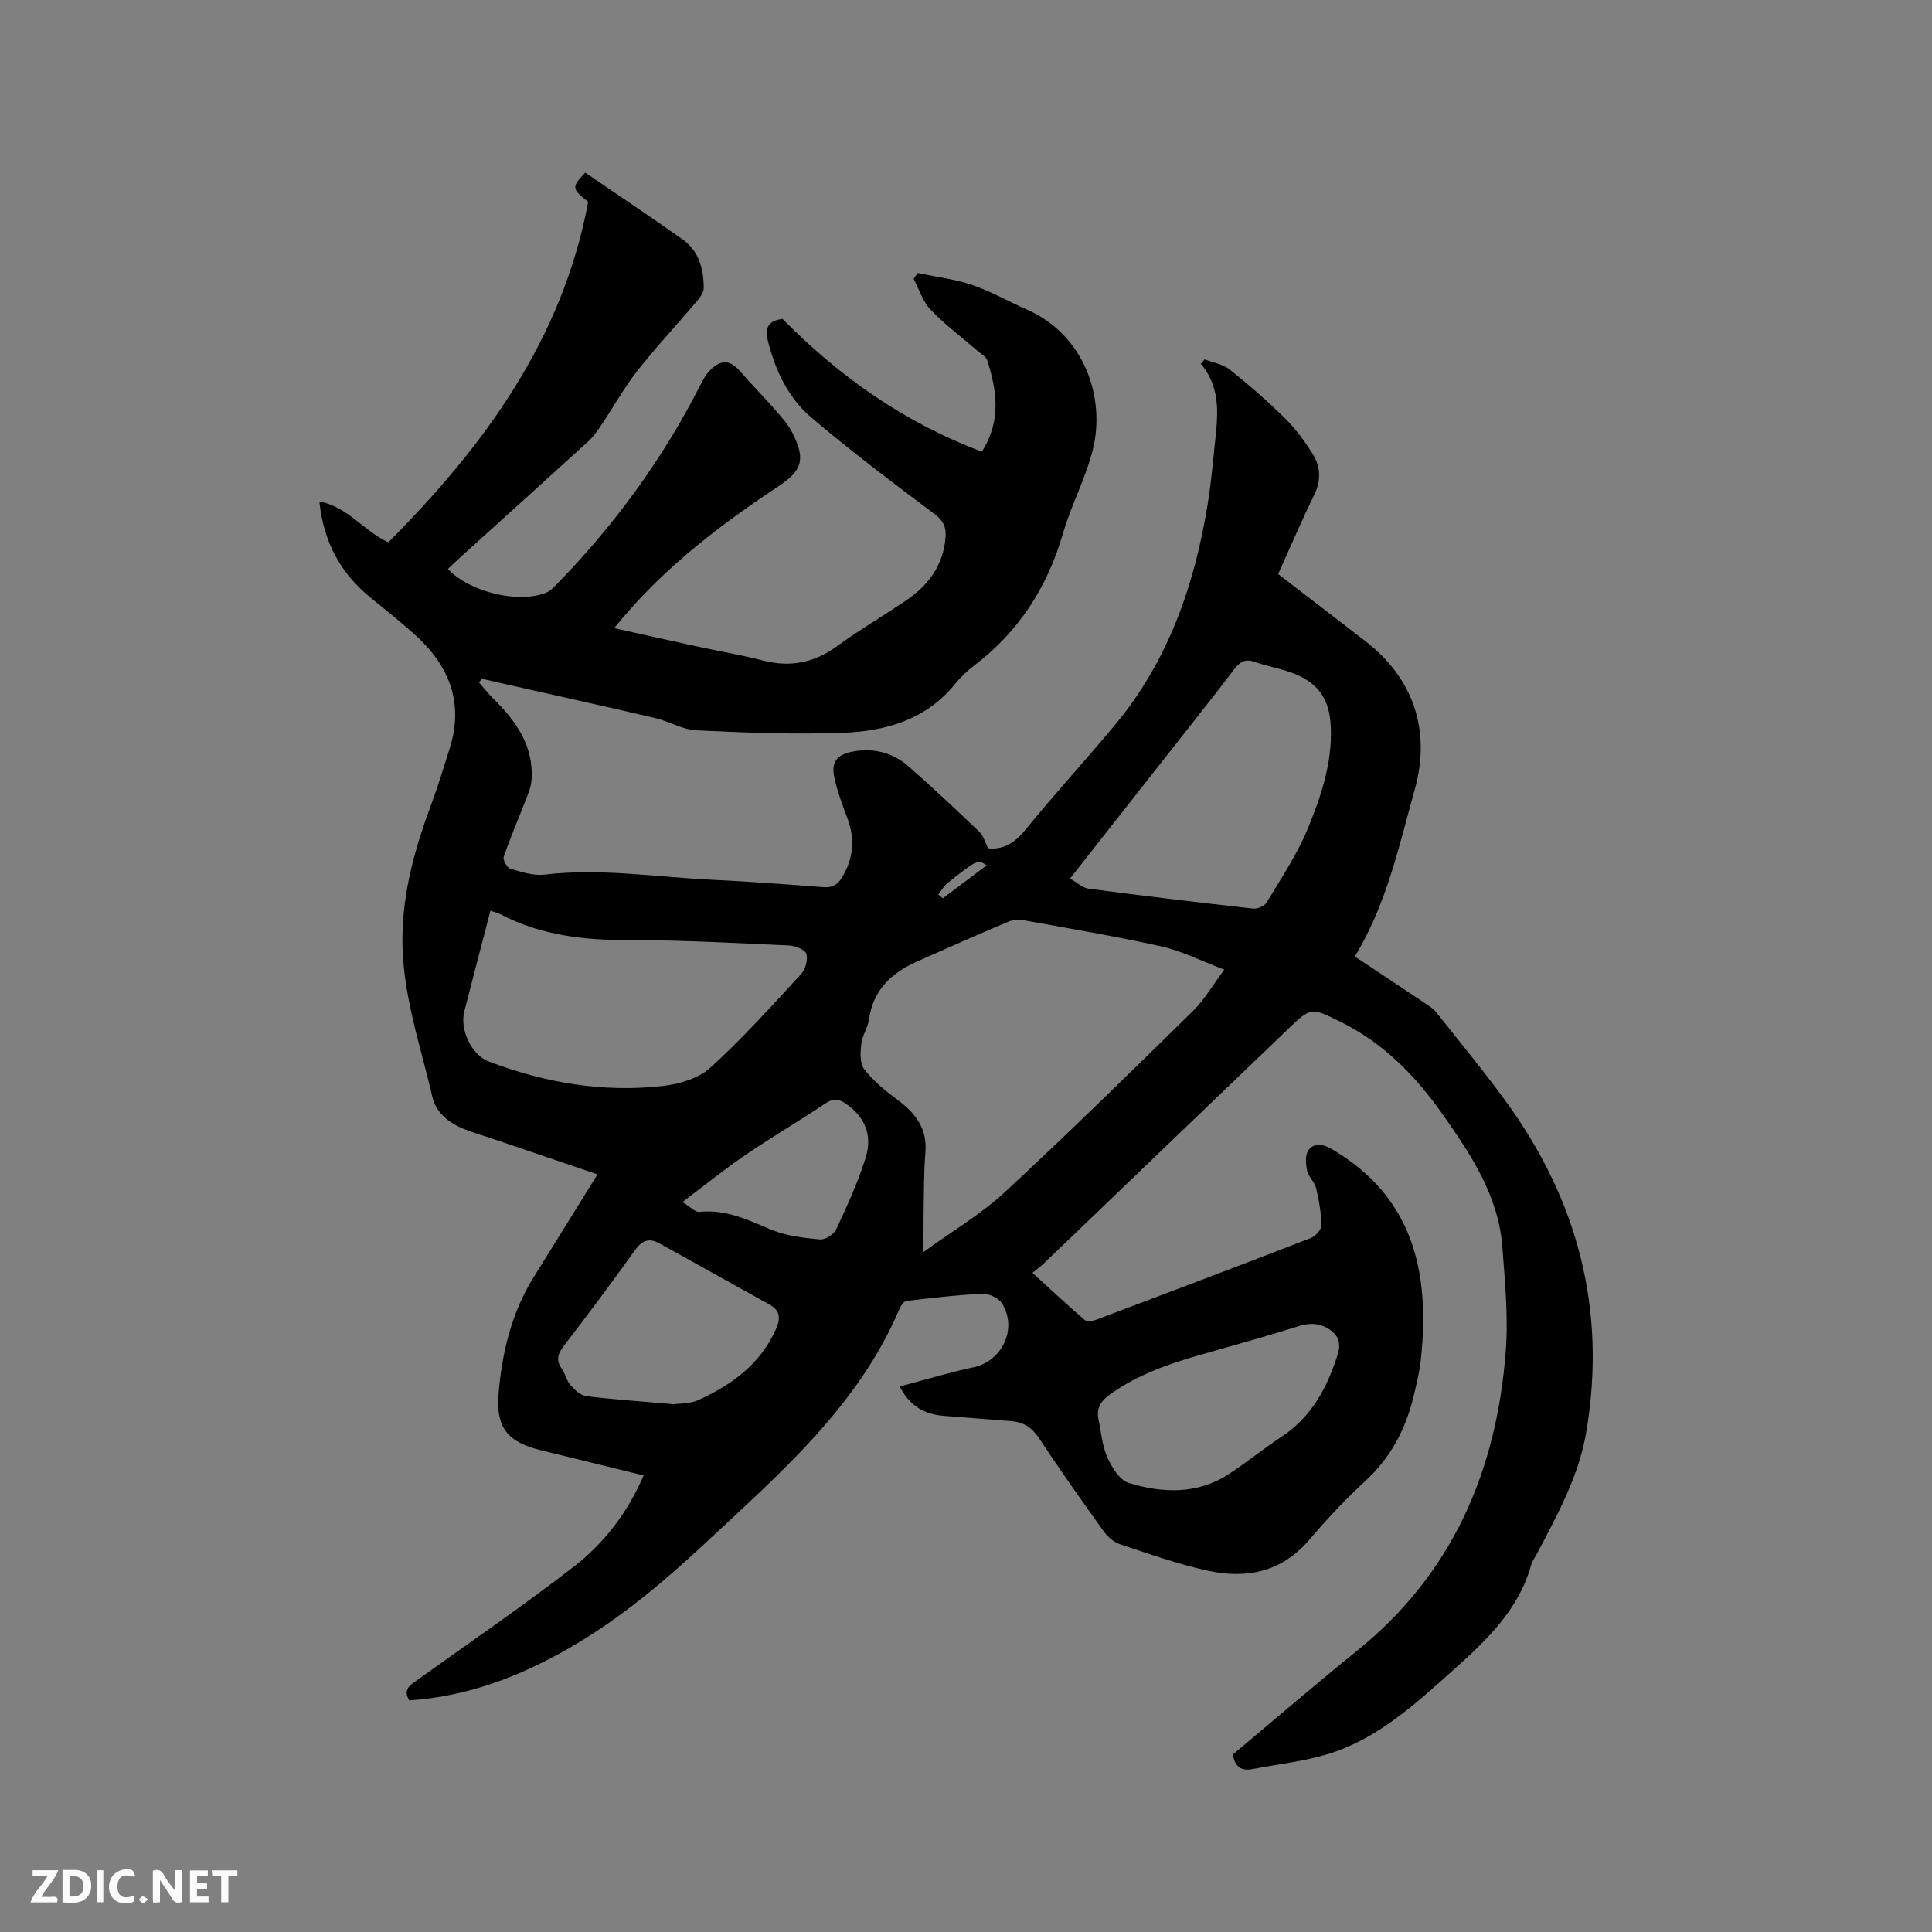 <svg enable-background="new 0 0 400 400" viewBox="0 0 400 400" xmlns="http://www.w3.org/2000/svg"><rect x="0" y="0" width="400" height="400" fill="#808080" stroke="none"/><path d="m203.28 93.5c4.05-6.32 3.14-12.61 1.11-18.91-.25-.76-1.26-1.3-1.95-1.9-3.28-2.84-6.78-5.45-9.76-8.56-1.63-1.7-2.38-4.24-3.53-6.4.29-.4.57-.8.86-1.2 3.77.79 7.65 1.25 11.27 2.47 3.89 1.32 7.5 3.42 11.28 5.07 11.95 5.21 16.41 18.31 13.67 29.13-1.5 5.9-4.47 11.42-6.17 17.29-3.23 11.14-9.16 20.3-18.4 27.33-1.42 1.08-2.77 2.35-3.89 3.74-5.96 7.4-14.29 9.81-23.11 10.15-10.14.4-20.33-.03-30.48-.5-2.84-.13-5.58-1.85-8.44-2.52-10.41-2.44-20.85-4.74-31.28-7.09-1.58-.36-3.16-.72-4.74-1.08-.18.27-.35.54-.53.8.97 1.1 1.88 2.27 2.92 3.3 4.75 4.68 8.46 9.87 7.93 16.96-.11 1.49-.79 2.96-1.33 4.39-1.47 3.81-3.1 7.56-4.42 11.43-.21.63.7 2.27 1.37 2.46 2.3.67 4.79 1.49 7.08 1.22 11.6-1.38 23.06.51 34.57 1.06 7.72.37 15.44.94 23.15 1.54 1.84.14 2.92-.45 3.86-2 2.36-3.9 2.76-7.89 1.16-12.17-1.04-2.77-2.09-5.56-2.72-8.43-.72-3.22.42-4.83 3.7-5.46 4.28-.82 8.31.13 11.59 3 5.02 4.4 9.89 8.99 14.72 13.6.83.79 1.14 2.11 1.81 3.41 3.01.34 5.41-1 7.65-3.75 6.02-7.4 12.49-14.43 18.59-21.76 11.04-13.26 16.49-28.94 19.21-45.71.63-3.87 1.01-7.77 1.4-11.67.6-6 1.68-12.08-2.81-17.42.26-.3.52-.61.78-.91 1.76.68 3.82 1 5.23 2.12 3.97 3.17 7.83 6.53 11.43 10.1 2.23 2.21 4.15 4.81 5.79 7.49 1.62 2.64 1.66 5.49.19 8.47-2.61 5.3-4.92 10.75-7.41 16.26 6.1 4.69 12.06 9.27 18.01 13.85 9.94 7.64 13.68 18.49 10.29 30.67-3.28 11.79-5.84 23.86-12.43 34.66 4.95 3.29 9.71 6.44 14.45 9.62.87.58 1.81 1.17 2.45 1.98 4.8 6.04 9.71 12.01 14.26 18.24 15.02 20.57 21.05 43.41 16.74 68.71-1.54 9.02-5.9 16.94-10.09 24.91-.44.84-1.06 1.64-1.31 2.54-2.61 9.37-9.36 15.69-16.24 21.85-7.82 7-15.63 14.2-25.96 17.32-5.02 1.51-10.33 2.07-15.51 3.07-2.3.44-3.62-.48-4.03-3.04 8.51-7.12 17.02-14.45 25.75-21.5 19.72-15.94 28.82-37.19 30.73-61.84.56-7.23-.15-14.6-.71-21.88-.81-10.46-6.49-18.93-12.25-27.16-5.57-7.95-12.26-14.87-21.19-19.27-6.17-3.04-6.14-3.1-11.02 1.58-16.83 16.15-33.66 32.31-50.49 48.45-.61.58-1.3 1.08-2.32 1.92 3.8 3.46 7.25 6.69 10.83 9.77.44.38 1.61.22 2.31-.04 14.86-5.6 29.71-11.21 44.51-16.95.96-.37 2.18-1.73 2.17-2.61-.04-2.57-.49-5.17-1.09-7.69-.31-1.29-1.59-2.36-1.86-3.64-.29-1.38-.45-3.32.29-4.27 1.16-1.5 2.95-1.29 4.82-.19 16.74 9.8 20.27 25.24 18.5 42.94-.29 2.93-.97 5.85-1.69 8.72-1.67 6.59-4.73 12.33-9.86 17.04-4.13 3.79-7.98 7.93-11.63 12.2-5.71 6.69-13 8.14-21.01 6.38-6.18-1.35-12.2-3.49-18.22-5.49-1.27-.42-2.52-1.54-3.32-2.66-4.57-6.37-9.11-12.78-13.42-19.32-1.44-2.18-3.19-3.28-5.64-3.48-4.64-.39-9.28-.71-13.92-1.09-3.79-.31-6.97-1.67-9.26-6.09 5.25-1.38 10.23-2.9 15.29-3.98 5.92-1.27 9.17-7.99 5.89-13.21-.7-1.11-2.69-2.07-4.03-2.01-5.26.24-10.51.87-15.75 1.49-.53.06-1.14.92-1.4 1.54-8.45 20-24.43 33.82-39.74 48.13-8.83 8.25-18.06 16.08-28.6 22.15-10.3 5.93-21.19 10.09-33.2 10.88-1.38-2.29.19-3.17 1.73-4.27 10.77-7.7 21.68-15.21 32.17-23.28 6.32-4.86 11.23-11.16 14.63-19.03-6.55-1.6-12.87-3.15-19.18-4.7-.72-.18-1.44-.35-2.16-.53-6.8-1.67-9.28-4.64-8.7-11.63.7-8.5 2.65-16.73 7.23-24.12 4.34-7.01 8.7-14.02 13.26-21.35-7.34-2.49-14.4-4.89-21.47-7.29-2.01-.68-4.05-1.26-6.02-2.04-3.2-1.26-5.93-3.36-6.71-6.74-2.52-10.9-6.3-21.52-6.19-32.98.09-9.76 2.71-18.78 6.04-27.76 1.39-3.76 2.56-7.61 3.76-11.44 2.95-9.41-.12-17.05-7.13-23.4-2.98-2.7-6.14-5.21-9.26-7.75-6.12-4.99-9.71-11.34-10.61-19.93 5.93 1.13 9.16 6.12 14.28 8.47 19.77-19.85 36.04-41.93 41.38-70.5-3.44-2.65-3.46-3.06-.61-6.04 6.77 4.63 13.52 9.13 20.15 13.82 3.4 2.41 4.38 6.15 4.38 10.09 0 .98-.88 2.09-1.6 2.93-4.04 4.77-8.34 9.35-12.19 14.26-2.77 3.54-4.96 7.53-7.48 11.27-.81 1.21-1.7 2.43-2.77 3.4-8.78 8-17.6 15.95-26.41 23.92-.86.78-1.68 1.59-2.52 2.38 4.54 4.79 14.6 7.21 20.36 4.89.75-.3 1.39-.94 1.97-1.53 12.02-12.27 22.05-25.97 29.86-41.29.57-1.12 1.17-2.3 2.04-3.17 2.45-2.44 4.26-2.2 6.48.39 2.21 2.57 4.62 4.96 6.85 7.52 1.38 1.58 2.87 3.18 3.79 5.03 2.74 5.5 2.05 7.76-3.02 11.11-11.8 7.8-22.98 16.35-32.18 27.22-.47.56-.94 1.12-1.73 2.07 5.97 1.32 11.57 2.58 17.19 3.79 4.55.99 9.16 1.76 13.66 2.92 5.6 1.44 10.53.48 15.23-2.93 4.54-3.29 9.38-6.18 14.05-9.29 4.82-3.21 8.08-7.42 8.49-13.45.14-2.09-.54-3.36-2.33-4.7-8.62-6.48-17.27-12.97-25.48-19.96-4.73-4.03-7.42-9.67-8.96-15.81-.69-2.78.07-4.2 3.01-4.6 11.79 11.95 25.24 21.49 41.27 27.48zm50.2 107.25c-4.97-1.88-8.87-3.88-13.01-4.8-9.38-2.09-18.88-3.68-28.35-5.39-1.07-.19-2.36-.15-3.34.26-6.32 2.67-12.6 5.44-18.87 8.23-5.28 2.35-9.14 5.87-10 11.99-.25 1.75-1.41 3.38-1.6 5.12s-.31 4.03.63 5.23c1.91 2.43 4.4 4.48 6.91 6.34 3.73 2.76 6.15 5.92 5.74 10.89-.35 4.32-.29 8.68-.37 13.03-.04 2.25-.01 4.51-.01 7.56 6.01-4.37 11.92-7.84 16.84-12.4 13.21-12.23 26.05-24.86 38.91-37.47 2.31-2.23 3.94-5.13 6.52-8.59zm-151.94-12.2c-1.87 7.18-3.66 14.03-5.42 20.89-.95 3.69 1.48 8.96 5.07 10.33 11.64 4.42 23.71 6.48 36.12 5.06 3.39-.39 7.34-1.57 9.76-3.77 6.65-6.05 12.68-12.77 18.79-19.39.9-.97 1.45-2.96 1.09-4.17-.26-.87-2.26-1.68-3.51-1.74-11-.5-22-1.12-33.01-1.11-9.34.01-18.34-.93-26.73-5.32-.54-.29-1.16-.43-2.16-.78zm120-6.66c1.45.82 2.58 1.93 3.83 2.1 11.33 1.49 22.67 2.85 34.02 4.12.91.1 2.38-.49 2.82-1.22 2.98-4.96 6.26-9.84 8.47-15.14 2.79-6.7 5.15-13.69 4.85-21.18-.24-5.98-2.7-9.4-8.35-11.38-2.39-.84-4.92-1.27-7.3-2.12-1.91-.68-3.02-.22-4.25 1.38-5.66 7.39-11.47 14.67-17.23 22-5.48 6.98-10.96 13.95-16.86 21.44zm5.86 111.81c.58 2.68.76 5.53 1.85 7.98.92 2.09 2.56 4.78 4.44 5.35 7.04 2.13 14.25 2.42 20.8-1.89 3.71-2.44 7.18-5.26 10.89-7.71 5.58-3.69 8.8-9.01 10.95-15.14.79-2.24 1.77-4.59-.36-6.48-2.01-1.78-4.39-2.1-7.11-1.24-6.66 2.1-13.39 3.96-20.11 5.87-6.64 1.89-13.12 4.11-18.83 8.18-1.83 1.32-2.95 2.69-2.52 5.08zm-87.88-2.97c1.05-.17 3.32-.05 5.15-.89 6.83-3.15 12.72-7.35 15.97-14.64 1.14-2.57.72-3.95-1.41-5.15-7.55-4.24-15.14-8.41-22.7-12.62-2.32-1.29-3.73-.48-5.2 1.59-4.74 6.64-9.62 13.17-14.6 19.64-1.27 1.66-1.67 2.98-.4 4.75.73 1.02.96 2.43 1.77 3.35.87.99 2.09 2.16 3.28 2.3 5.65.69 11.37 1.08 18.14 1.67zm1.77-41.86c1.63.98 2.65 2.14 3.53 2.04 5.45-.59 10.04 1.66 14.86 3.68 3.11 1.3 6.68 1.7 10.09 2.02 1.09.1 2.9-1.08 3.39-2.14 2.26-4.87 4.52-9.79 6.1-14.9 1.45-4.71-.38-8.49-4.14-11.07-1.48-1.02-2.64-1.12-4.26-.03-5.44 3.65-11.11 6.97-16.53 10.66-4.27 2.9-8.29 6.16-13.04 9.74zm62.99-69.71c-1.86-1.25-1.88-1.27-8.07 3.65-.79.62-1.31 1.58-1.95 2.39.31.26.63.52.94.78 2.93-2.2 5.85-4.39 9.08-6.82z" fill="#000001"/><g fill="#fafbfa"><path d="m37.59 393.81c-.92.31-1.52.05-2-.78-.7-1.2-1.52-2.34-2.47-3.78v4.59c-.55.03-.95.05-1.41.07-.03-.37-.06-.64-.06-.91 0-1.91 0-3.81 0-5.7 1.13-.41 1.77-.03 2.29.91.62 1.11 1.38 2.14 2.31 3.19v-4.2h1.35v6.61z"/><path d="m12.94 393.88v-6.75c1.9.19 3.93-.54 5.37 1.29.8 1.01.78 2.88.03 3.97-1.37 1.97-3.4 1.51-5.4 1.49m1.45-1.22c2.04.12 2.92-.58 2.89-2.21-.03-1.51-.98-2.19-2.89-2z"/><path d="m11.81 393.87h-5.49c.68-2.18 2.47-3.48 3.51-5.45h-3.08v-1.21h5.29c-.71 2.13-2.44 3.48-3.47 5.51.86 0 1.63.04 2.39-.01.79-.05 1.14.21.85 1.16"/><path d="m39.33 393.86v-6.61h3.7v1.07h-2.22v1.52c.68.04 1.34.09 2.07.13v1.07c-.72.05-1.38.09-2.1.14v1.48h2.4v1.19h-3.85z"/><path d="m27.71 388.56c-1.15-.3-2.46-.61-3.1.64-.37.73-.41 1.93-.06 2.67.63 1.35 1.99.93 3.17.68.35.94-.01 1.32-.93 1.46-1.62.25-3.05-.27-3.76-1.48-.73-1.24-.6-3.03.31-4.17.88-1.11 2.71-1.7 4-1.16.32.13.44.74.65 1.12-.1.08-.19.16-.28.24"/><path d="m49.15 387.24v1.07c-.59.02-1.17.05-1.87.08v5.44h-1.48v-5.44h-1.85c-.05-.4-.08-.73-.13-1.15z"/><path d="m20.06 387.21h1.33v6.62h-1.33z"/><path d="m30.68 393.25c-.49.38-.8.79-1.05.76-.32-.05-.6-.45-.9-.7.26-.24.51-.64.8-.67.29-.04.62.3 1.15.61"/></g></svg>